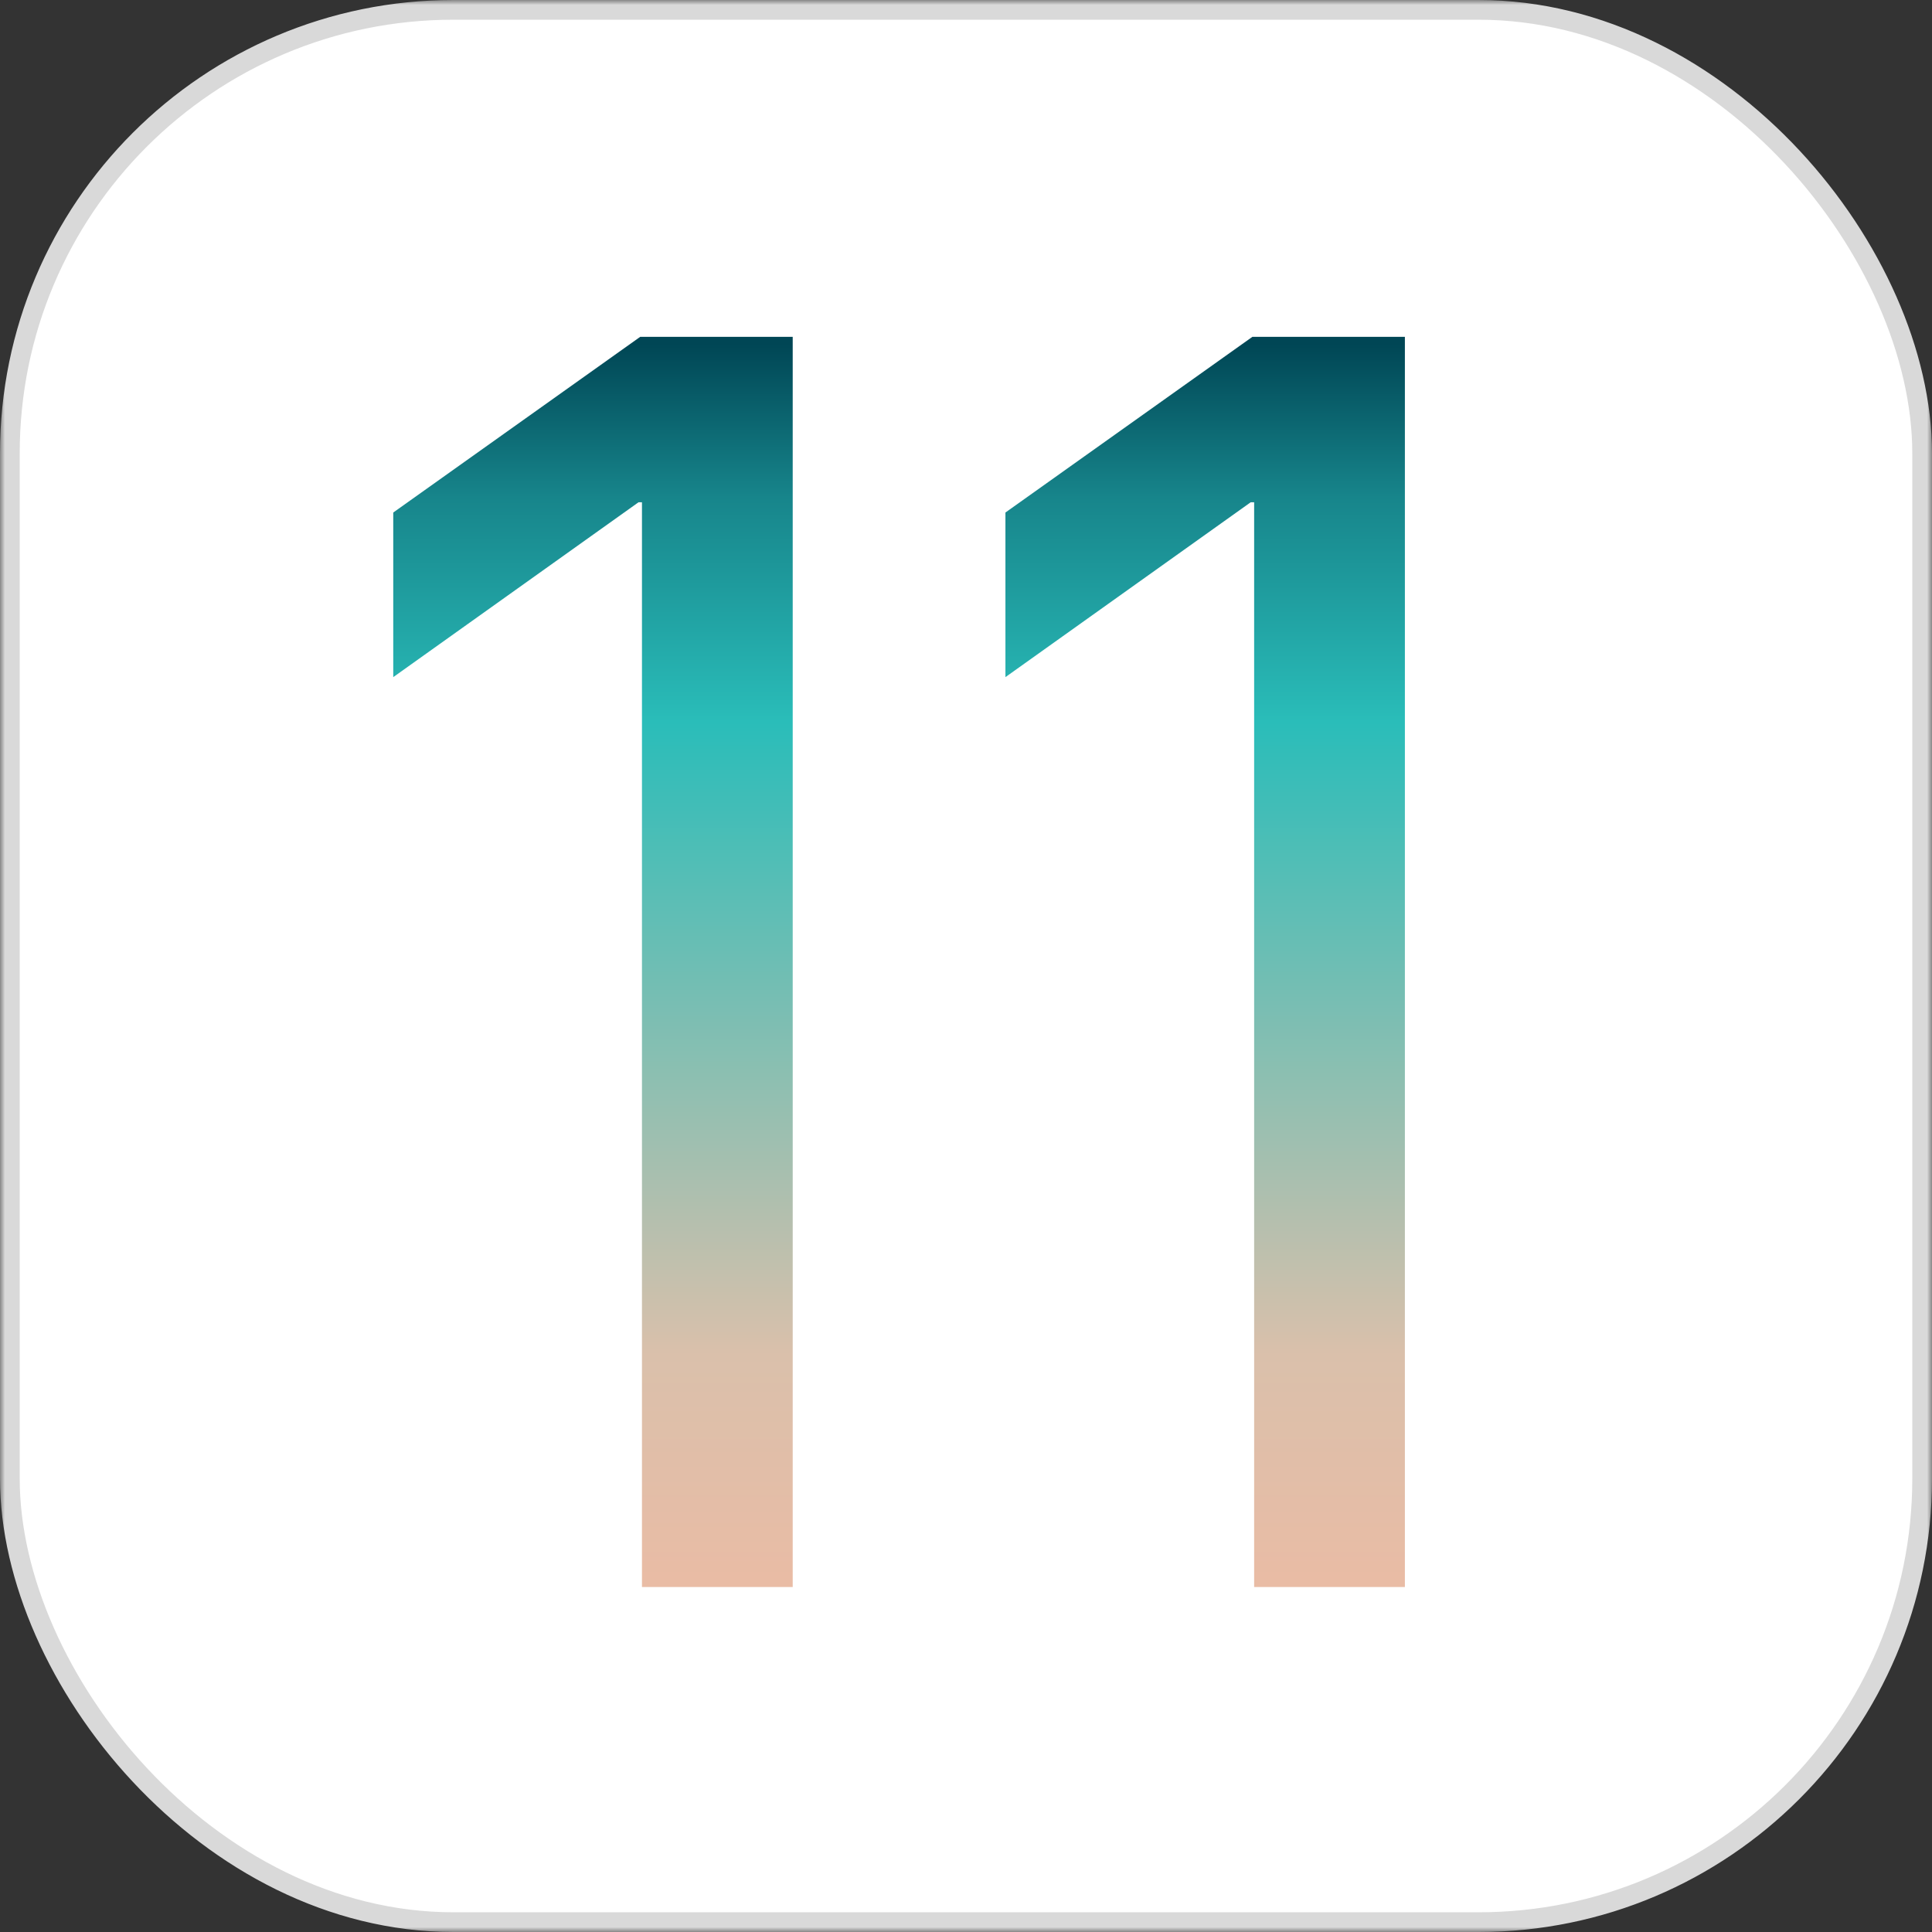 <?xml version="1.0" encoding="UTF-8"?>
<svg version="1.1" viewBox="0 0 196 196" xmlns="http://www.w3.org/2000/svg" xmlns:xlink="http://www.w3.org/1999/xlink">
<rect x="0" y="0" width="196" height="196" fill="#333333" stroke="none"/>
<defs>
<rect id="a" x="1" y="1" width="194" height="194" rx="45"/>
<mask id="b" x="-1" y="-1" width="196" height="196">
<rect width="196" height="196" fill="#fff"/>
<use fill="black" xlink:href="#a"/>
</mask>
<linearGradient id="c" x1="50%" x2="50%" y2="100%">
<stop stop-color="#004655" offset="0"/>
<stop stop-color="#17858B" offset=".124"/>
<stop stop-color="#2ABDB9" offset=".306"/>
<stop stop-color="#DAC0AB" offset=".818"/>
<stop stop-color="#E9BCA5" offset="1"/>
</linearGradient>
</defs>
<g fill="none" fill-rule="evenodd">
<use fill="#FFFFFF" fill-rule="evenodd" xlink:href="#a"/>
<use mask="url(#b)" stroke="#D9D9D9" stroke-width="2" xlink:href="#a"/>
<path d="m65.127 161h15.293v-126.83h-15.469l-25.056 17.826v16.699l24.88-17.738h0.352v110.04zm62.105 0h15.293v-126.83h-15.469l-25.056 17.826v16.699l24.88-17.738h0.352v110.04z" fill="url(#c)"/>
</g>
</svg>
